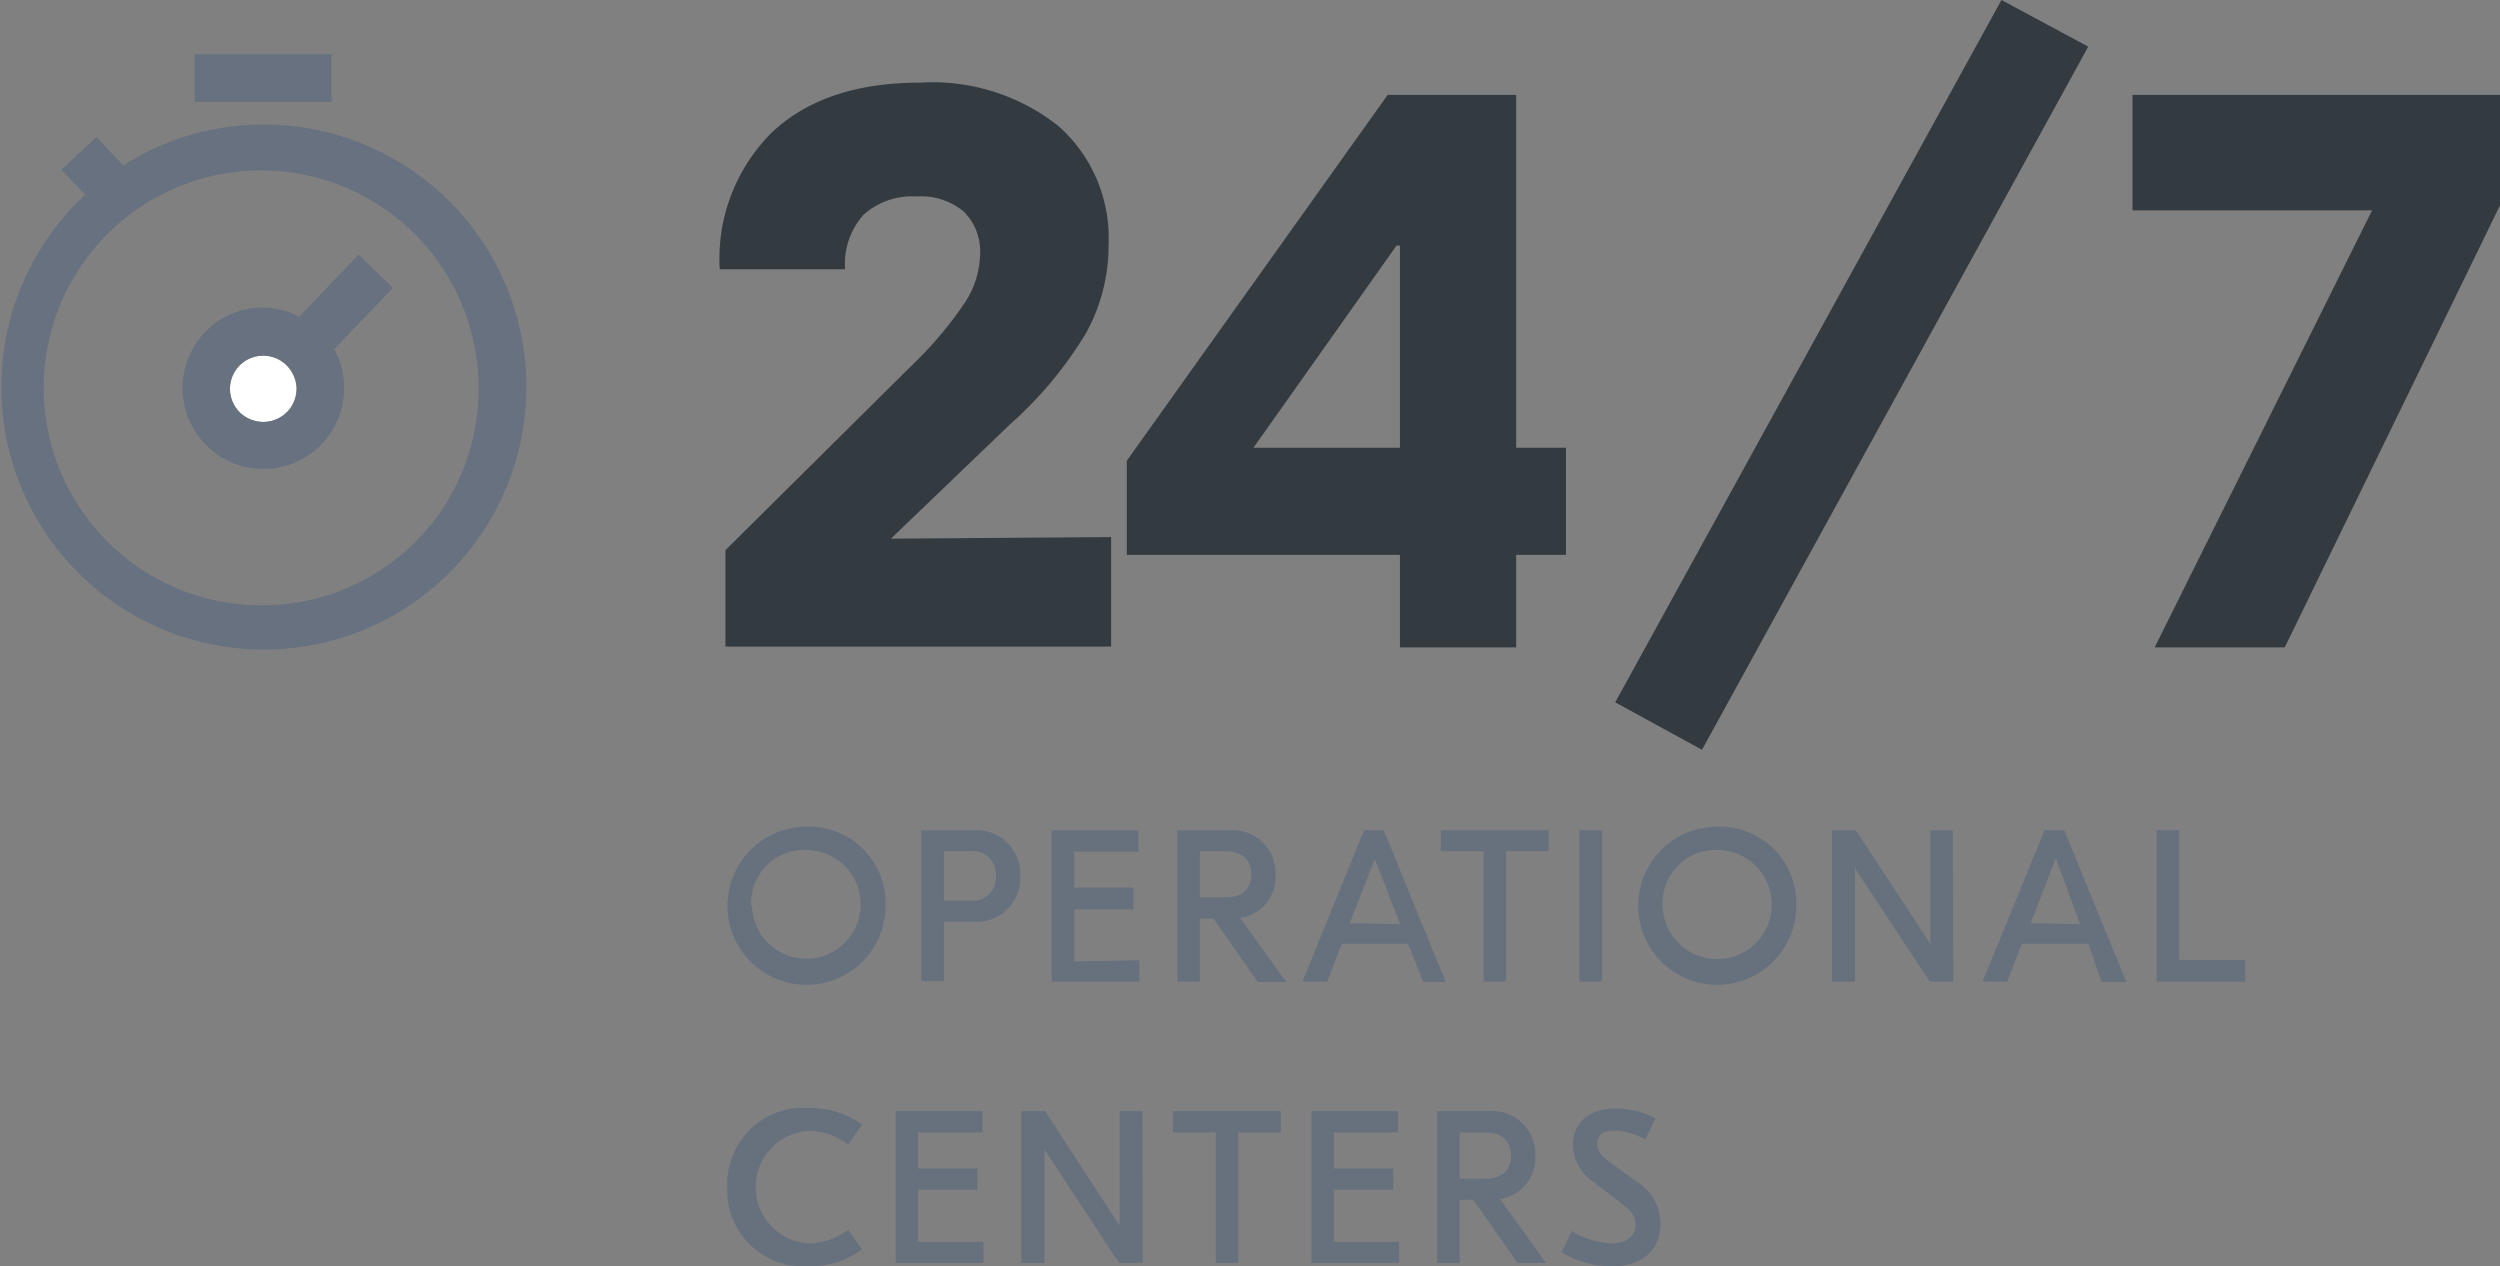 <?xml version="1.0" encoding="UTF-8"?> <svg xmlns="http://www.w3.org/2000/svg" viewBox="0 0 126.47 64.06"><rect x="0" y="0" width="126.47" height="64.06" fill="#808080" stroke="none"/><defs><style>.cls-1{fill:#333b40;}.cls-2{fill:#67717e;}.cls-3{fill:none;}.cls-4{fill:#67717f;}.cls-5{fill:#fff;}</style></defs><g id="Layer_2" data-name="Layer 2"><g id="GRIDS"><path class="cls-1" d="M36.7,27.83l9.4-9.32a19.26,19.26,0,0,0,2.69-3.17,4.6,4.6,0,0,0,.79-2.46,2.83,2.83,0,0,0-.83-2.18,3.35,3.35,0,0,0-2.36-.76,3.67,3.67,0,0,0-2.71.93,3.74,3.74,0,0,0-.93,2.75H36.41a9,9,0,0,1,2.67-6.95q2.67-2.49,7.47-2.49a10.27,10.27,0,0,1,7,2.2,7.57,7.57,0,0,1,2.53,6,9.12,9.12,0,0,1-1.14,4.47,19.83,19.83,0,0,1-3.87,4.64l-6,5.76,11.14-.08v5.54H36.7Z"></path><path class="cls-1" d="M79.22,28.07H76.7v4.68H70.82V28.07H57V23.31L70.2,4.8h6.5V22.65h2.52Zm-8.4-5.42V12.42h-.17L63.41,22.65Z"></path><path class="cls-1" d="M105.64,2.36,86.1,37.93l-4.39-2.4L101.25,0Z"></path><path class="cls-1" d="M126.47,10.39,115.58,32.75H109l11-22.11H107.88V4.8h18.59Z"></path><path class="cls-2" d="M44.8,45.82a4,4,0,1,1-4-4A3.88,3.88,0,0,1,44.8,45.82Zm-6.76,0A2.75,2.75,0,1,0,40.79,43,2.69,2.69,0,0,0,38,45.82Z"></path><path class="cls-2" d="M51.61,44.31a2.21,2.21,0,0,1-2.38,2.32H47.75v3H46.61V42h2.62A2.21,2.21,0,0,1,51.61,44.31Zm-1.23,0a1.17,1.17,0,0,0-1.31-1.25H47.75v2.5h1.32A1.17,1.17,0,0,0,50.38,44.31Z"></path><path class="cls-2" d="M57.64,48.58v1.08H53.2V42h4.39v1.08H54.34v1.82h3V46h-3v2.63Z"></path><path class="cls-2" d="M61.39,46.47H60.7v3.19H59.56V42h2.62a2.18,2.18,0,0,1,2.35,2.26,2.1,2.1,0,0,1-1.79,2.18l2.33,3.24H63.63Zm-.69-1.08H62c.92,0,1.3-.49,1.3-1.15s-.38-1.18-1.3-1.18H60.7Z"></path><path class="cls-2" d="M71.23,47.75H67.88l-.74,1.91H65.89L69,42h1l3.14,7.68H72Zm-.4-1-1.28-3.29L68.28,46.7Z"></path><path class="cls-2" d="M78.35,43.06H76.19v6.6H75.05v-6.6H72.89V42h5.46Z"></path><path class="cls-2" d="M81.05,49.66H79.89V42h1.16Z"></path><path class="cls-2" d="M90.87,45.82a4,4,0,1,1-4-4A3.87,3.87,0,0,1,90.87,45.82Zm-6.76,0A2.76,2.76,0,1,0,86.87,43,2.69,2.69,0,0,0,84.11,45.82Z"></path><path class="cls-2" d="M98.81,49.66H97.62l-3.78-5.74h0v5.74H92.68V42h1.2l3.77,5.74h0V42h1.14Z"></path><path class="cls-2" d="M105.64,47.75h-3.36l-.74,1.91h-1.25L103.43,42h1l3.14,7.68h-1.25Zm-.41-1L104,43.41l-1.27,3.29Z"></path><path class="cls-2" d="M110.24,48.56h3.34v1.1H109.1V42h1.14Z"></path><path class="cls-2" d="M36.79,60.05a3.85,3.85,0,0,1,4.11-4,4.48,4.48,0,0,1,2.71.84l-.7,1a3.44,3.44,0,0,0-2-.68,2.85,2.85,0,0,0,0,5.69,3.44,3.44,0,0,0,2-.69l.7,1a4.42,4.42,0,0,1-2.71.85A3.85,3.85,0,0,1,36.79,60.05Z"></path><path class="cls-2" d="M49.75,62.82v1.07H45.31V56.21H49.7v1.08H46.45v1.82h3v1.08h-3v2.63Z"></path><path class="cls-2" d="M57.81,63.89h-1.2l-3.77-5.73h0v5.73H51.67V56.21h1.2L56.64,62h0V56.21h1.15Z"></path><path class="cls-2" d="M64.8,57.29H62.64v6.6H61.5v-6.6H59.34V56.21H64.8Z"></path><path class="cls-2" d="M70.78,62.82v1.07H66.34V56.21h4.39v1.08H67.48v1.82h3v1.08h-3v2.63Z"></path><path class="cls-2" d="M74.53,60.7h-.69v3.19H72.7V56.21h2.62a2.18,2.18,0,0,1,2.35,2.26,2.11,2.11,0,0,1-1.79,2.19l2.33,3.23H76.77Zm-.69-1.07h1.3c.92,0,1.3-.5,1.3-1.16s-.38-1.18-1.3-1.18h-1.3Z"></path><path class="cls-2" d="M83.75,56.57l-.52,1.08a3.3,3.3,0,0,0-1.54-.45c-.62,0-.88.25-.88.66s.2.59.6.91l1.37,1A2.5,2.5,0,0,1,84,61.91c0,1.4-1,2.15-2.46,2.15A4.84,4.84,0,0,1,79,63.35l.52-1.08a4.1,4.1,0,0,0,2,.63c.83,0,1.22-.41,1.22-.93s-.26-.74-.81-1.17l-1.31-1a2.32,2.32,0,0,1-1.05-1.87c0-1.13.8-1.85,2.15-1.85A4.47,4.47,0,0,1,83.75,56.57Z"></path><path class="cls-3" d="M13.31,8.72a11,11,0,1,0,10.9,11A10.93,10.93,0,0,0,13.31,8.72Zm1.35,13.5A2.88,2.88,0,1,1,14.24,17l3.92-4.07,1.74,1.68L16,18.62A2.88,2.88,0,0,1,14.66,22.22Z"></path><rect class="cls-4" x="9.85" y="2.74" width="6.92" height="2.42"></rect><path class="cls-4" d="M13.31,6.3A13.2,13.2,0,0,0,6.23,8.37L4.88,6.93,3.11,8.59l1.2,1.26a13.28,13.28,0,1,0,9-3.55Zm0,24.32a11,11,0,1,1,10.9-10.95A10.93,10.93,0,0,1,13.31,30.62Z"></path><path class="cls-5" d="M14.79,18.89A1.67,1.67,0,0,0,13.31,18a1.67,1.67,0,0,0-1.48,2.45,1.65,1.65,0,0,0,1,.82,1.66,1.66,0,0,0,2.09-1.11A1.61,1.61,0,0,0,14.79,18.89Z"></path><path class="cls-4" d="M16.88,17.69l3-3.13-1.74-1.68-3,3.14a4,4,0,0,0-3.73,0,4.09,4.09,0,0,0,.71,7.52,4.13,4.13,0,0,0,3.12-.29,4.11,4.11,0,0,0,1.7-5.53A.18.18,0,0,0,16.88,17.69ZM14.1,21.15a1.68,1.68,0,0,1-1.28.12,1.65,1.65,0,0,1-1-.82,1.67,1.67,0,0,1,3-1.56,1.61,1.61,0,0,1,.12,1.27A1.67,1.67,0,0,1,14.1,21.15Z"></path></g></g></svg> 